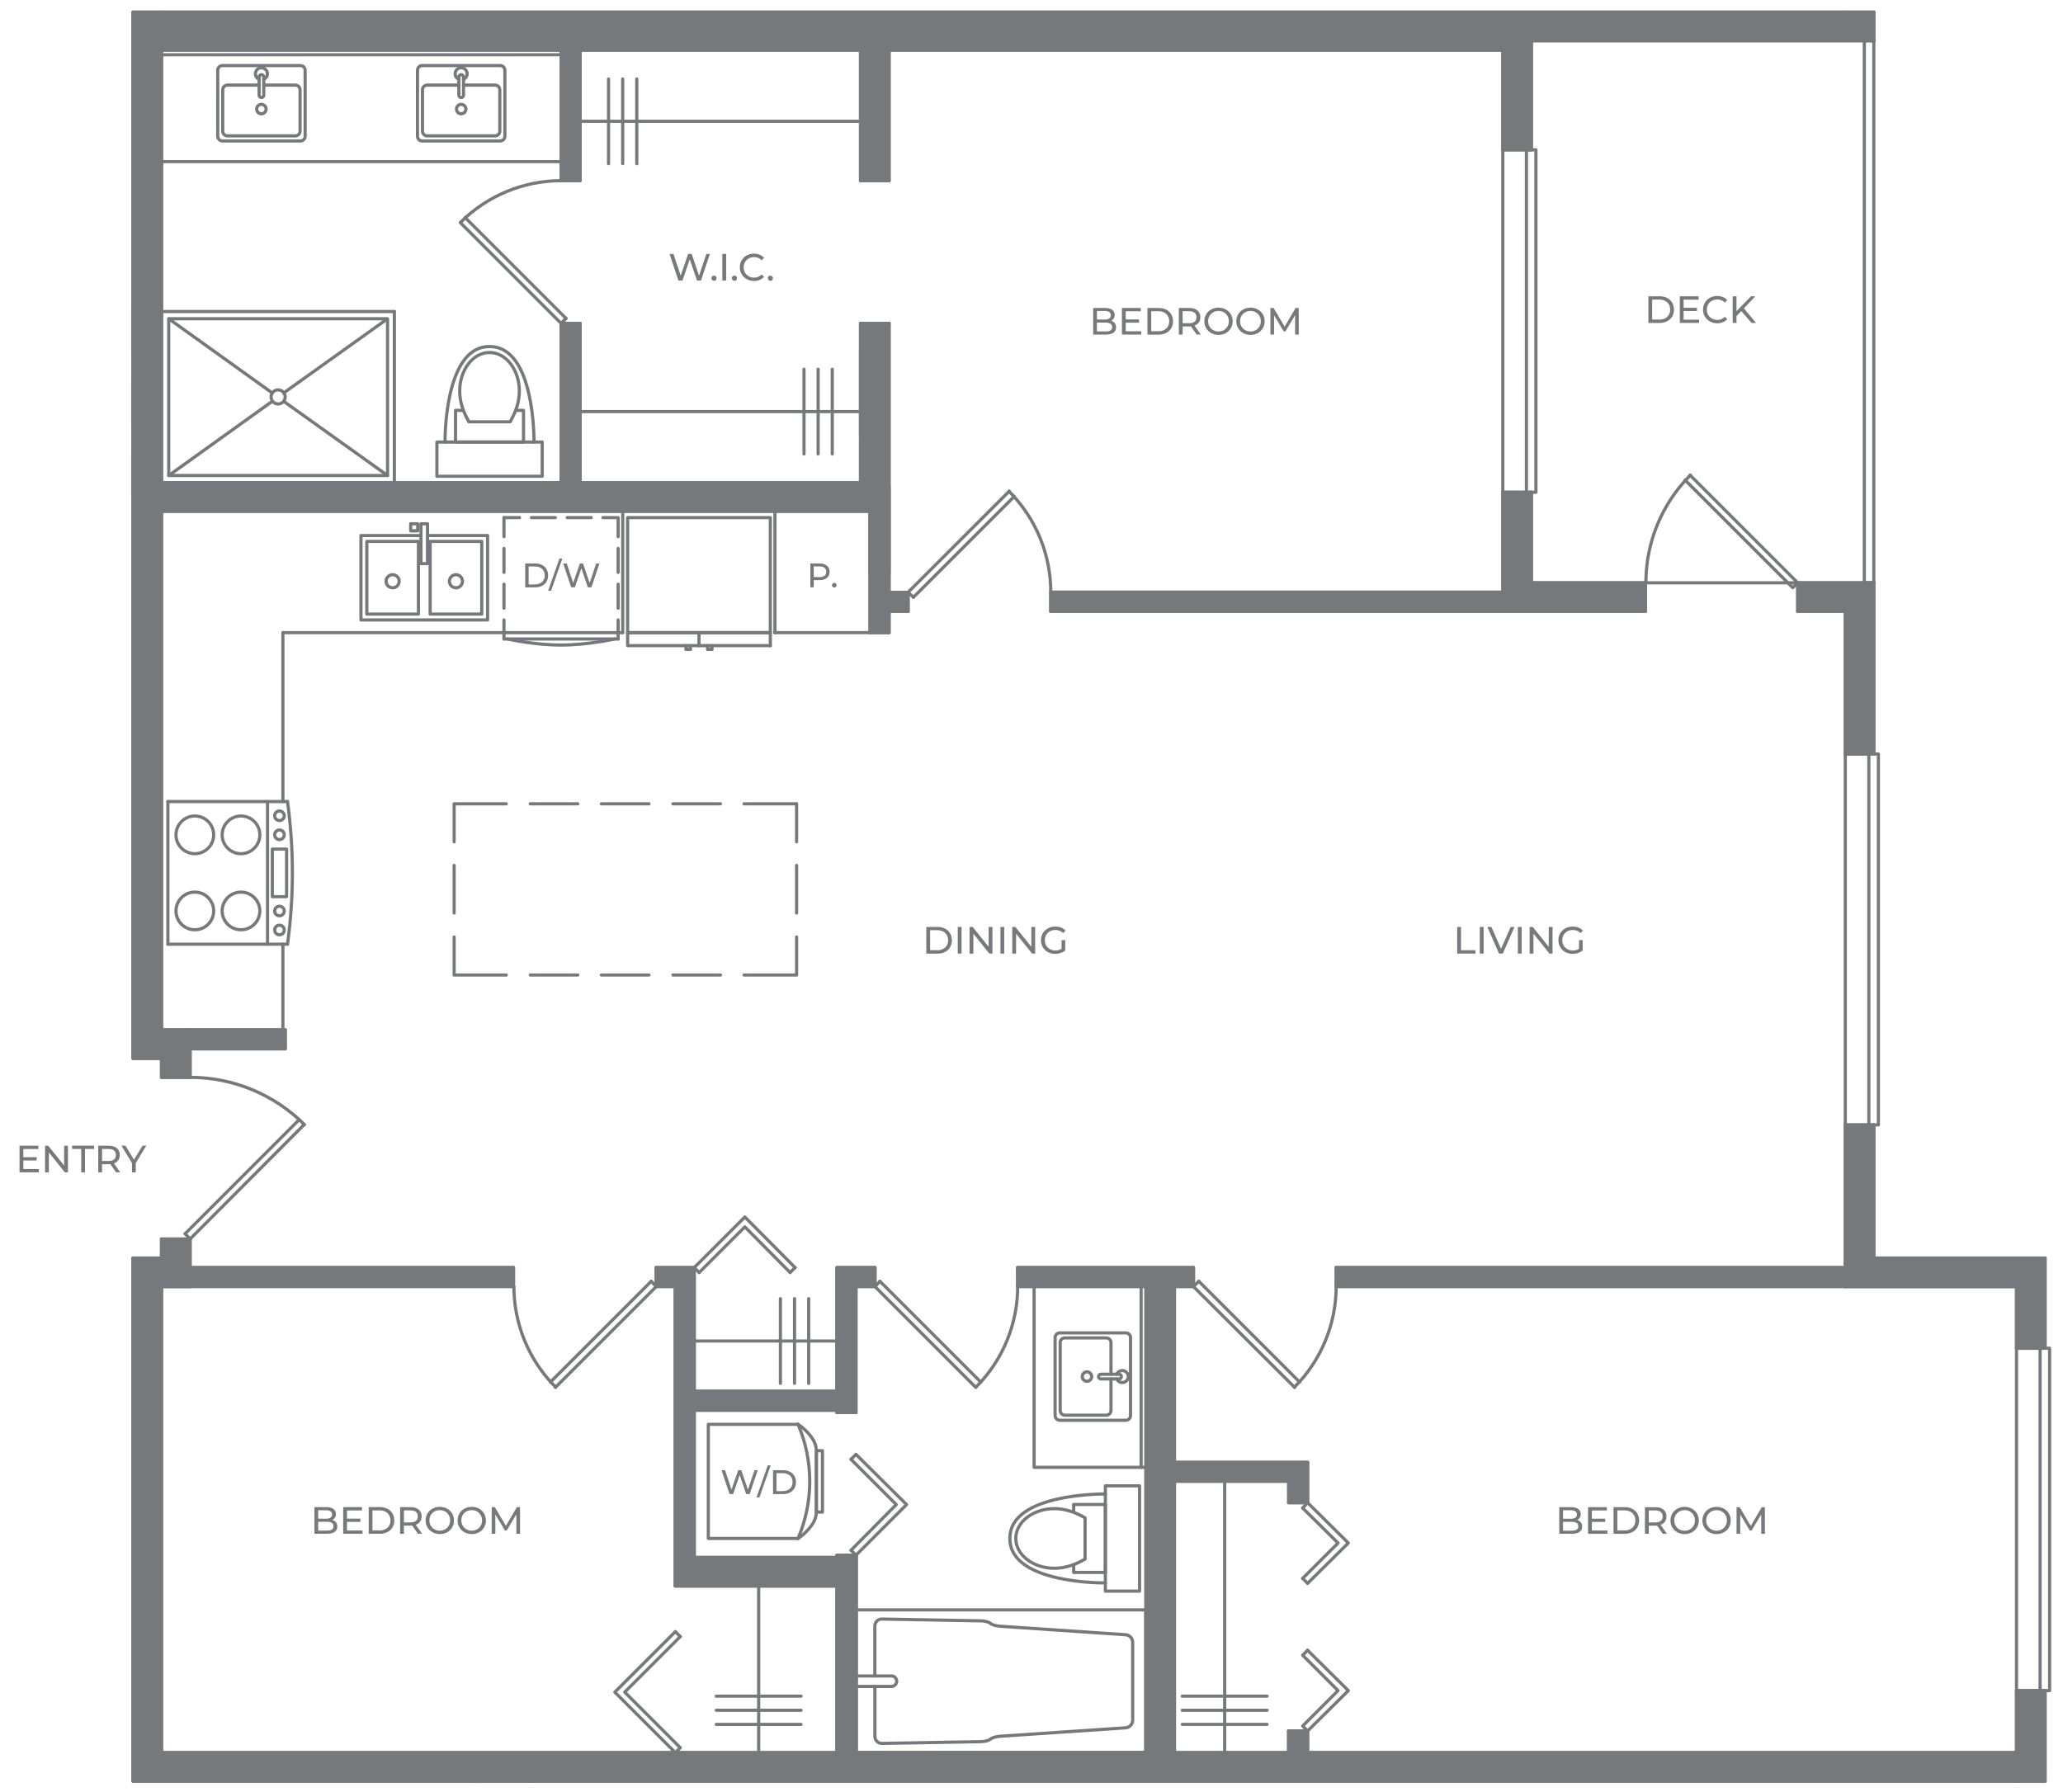 <?xml version="1.0" encoding="utf-8"?>
<!-- Generator: Adobe Illustrator 28.1.0, SVG Export Plug-In . SVG Version: 6.00 Build 0)  -->
<svg version="1.1" xmlns="http://www.w3.org/2000/svg" xmlns:xlink="http://www.w3.org/1999/xlink" x="0px" y="0px"
	 viewBox="0 0 503.69 437.62" style="enable-background:new 0 0 503.69 437.62;" xml:space="preserve">
<style type="text/css">
	.st0{fill:none;stroke:#77787B;stroke-width:0.774;stroke-linecap:round;stroke-linejoin:round;stroke-miterlimit:10;}
	.st1{fill:#78797C;}
	.st2{fill:#77787B;stroke:#77787B;stroke-width:0.774;stroke-linejoin:round;stroke-miterlimit:10;}
</style>
<g id="Plans">
	<g>
		<line class="st0" x1="373.89" y1="7.61" x2="373.89" y2="36.59"/>
		<line class="st0" x1="366.92" y1="12.25" x2="39.44" y2="12.25"/>
		<line class="st0" x1="492.34" y1="427.99" x2="39.44" y2="427.99"/>
		<line class="st0" x1="39.44" y1="307.22" x2="39.44" y2="302.57"/>
		<line class="st0" x1="39.44" y1="263.09" x2="39.44" y2="258.45"/>
		<line class="st0" x1="46.41" y1="314.19" x2="46.41" y2="302.57"/>
		<line class="st0" x1="46.41" y1="263.09" x2="46.41" y2="251.48"/>
		<line class="st0" x1="39.44" y1="307.22" x2="32.47" y2="307.22"/>
		<line class="st0" x1="39.44" y1="258.45" x2="32.47" y2="258.45"/>
		<line class="st0" x1="46.41" y1="302.57" x2="39.44" y2="302.57"/>
		<line class="st0" x1="39.44" y1="263.09" x2="46.41" y2="263.09"/>
		<path class="st0" d="M74.34,274.64c-7.4-7.4-17.43-11.55-27.89-11.55"/>
		<line class="st0" x1="45.2" y1="301.27" x2="73.07" y2="273.4"/>
		<polyline class="st0" points="45.2,301.27 46.41,302.57 74.28,274.61 		"/>
		<line class="st0" x1="69.63" y1="251.48" x2="46.41" y2="251.48"/>
		<line class="st0" x1="46.41" y1="251.48" x2="39.44" y2="251.48"/>
		<line class="st0" x1="69.63" y1="256.12" x2="46.41" y2="256.12"/>
		<line class="st0" x1="39.44" y1="251.48" x2="39.44" y2="12.25"/>
		<line class="st0" x1="69.63" y1="256.12" x2="69.63" y2="251.48"/>
		<line class="st0" x1="69.07" y1="251.48" x2="69.07" y2="230.57"/>
		<line class="st0" x1="69.07" y1="195.74" x2="69.07" y2="154.49"/>
		<line class="st0" x1="32.47" y1="258.45" x2="32.47" y2="7.61"/>
		<line class="st0" x1="32.47" y1="432.64" x2="32.47" y2="307.22"/>
		<line class="st0" x1="39.44" y1="427.99" x2="39.44" y2="314.19"/>
		<line class="st0" x1="457.5" y1="307.22" x2="457.5" y2="274.7"/>
		<line class="st0" x1="457.5" y1="184.12" x2="457.5" y2="142.32"/>
		<line class="st0" x1="450.53" y1="314.19" x2="450.53" y2="274.7"/>
		<line class="st0" x1="450.53" y1="184.12" x2="450.53" y2="149.28"/>
		<line class="st0" x1="373.89" y1="120.21" x2="373.89" y2="142.32"/>
		<line class="st0" x1="366.92" y1="12.25" x2="366.92" y2="36.59"/>
		<line class="st0" x1="366.92" y1="120.21" x2="366.92" y2="149.28"/>
		<line class="st0" x1="455.18" y1="142.32" x2="455.18" y2="9.93"/>
		<line class="st0" x1="457.5" y1="142.32" x2="457.5" y2="9.93"/>
		<line class="st0" x1="457.5" y1="142.32" x2="438.92" y2="142.32"/>
		<line class="st0" x1="401.76" y1="142.32" x2="373.89" y2="142.32"/>
		<line class="st0" x1="450.53" y1="149.28" x2="438.92" y2="149.28"/>
		<line class="st0" x1="401.76" y1="149.28" x2="366.92" y2="149.28"/>
		<line class="st0" x1="366.92" y1="149.28" x2="256.55" y2="149.28"/>
		<line class="st0" x1="221.71" y1="149.28" x2="217.07" y2="149.28"/>
		<line class="st0" x1="366.92" y1="144.64" x2="256.55" y2="144.64"/>
		<line class="st0" x1="221.71" y1="144.64" x2="217.07" y2="144.64"/>
		<line class="st0" x1="438.92" y1="142.32" x2="438.92" y2="149.28"/>
		<line class="st0" x1="401.76" y1="149.28" x2="401.76" y2="142.32"/>
		<polyline class="st0" points="412.63,116.02 438.92,142.32 437.71,143.52 411.42,117.23 		"/>
		<path class="st0" d="M412.72,116.03c-6.96,6.96-10.87,16.4-10.87,26.24"/>
		<line class="st0" x1="438.92" y1="142.32" x2="401.76" y2="142.32"/>
		<line class="st0" x1="450.53" y1="314.19" x2="326.23" y2="314.19"/>
		<line class="st0" x1="291.39" y1="314.19" x2="286.75" y2="314.19"/>
		<line class="st0" x1="279.78" y1="314.19" x2="248.47" y2="314.19"/>
		<line class="st0" x1="319.26" y1="357.11" x2="286.75" y2="357.11"/>
		<line class="st0" x1="314.62" y1="361.75" x2="286.75" y2="361.75"/>
		<line class="st0" x1="450.53" y1="309.54" x2="326.23" y2="309.54"/>
		<line class="st0" x1="291.39" y1="309.54" x2="248.47" y2="309.54"/>
		<line class="st0" x1="46.41" y1="314.19" x2="39.44" y2="314.19"/>
		<line class="st0" x1="319.26" y1="427.99" x2="319.26" y2="422.7"/>
		<line class="st0" x1="319.26" y1="366.96" x2="319.26" y2="357.11"/>
		<line class="st0" x1="314.62" y1="427.99" x2="314.62" y2="422.7"/>
		<line class="st0" x1="314.62" y1="366.96" x2="314.62" y2="361.75"/>
		<line class="st0" x1="286.75" y1="427.99" x2="286.75" y2="361.75"/>
		<line class="st0" x1="286.75" y1="357.11" x2="286.75" y2="314.19"/>
		<line class="st0" x1="279.78" y1="427.99" x2="279.78" y2="314.19"/>
		<line class="st0" x1="208.99" y1="427.99" x2="208.99" y2="379.78"/>
		<polyline class="st0" points="208.99,344.94 208.99,314.19 213.63,314.19 		"/>
		<line class="st0" x1="204.34" y1="427.99" x2="204.34" y2="387.3"/>
		<line class="st0" x1="204.34" y1="380.33" x2="204.34" y2="379.78"/>
		<line class="st0" x1="204.34" y1="344.94" x2="204.34" y2="344.38"/>
		<polyline class="st0" points="169.5,339.74 204.34,339.74 204.34,309.54 213.63,309.54 		"/>
		<line class="st0" x1="204.34" y1="344.38" x2="169.5" y2="344.38"/>
		<line class="st0" x1="204.34" y1="380.33" x2="169.5" y2="380.33"/>
		<line class="st0" x1="204.34" y1="387.3" x2="164.86" y2="387.3"/>
		<line class="st0" x1="213.63" y1="314.19" x2="213.63" y2="309.54"/>
		<line class="st0" x1="248.47" y1="309.54" x2="248.47" y2="314.19"/>
		<path class="st0" d="M238.28,338.74c6.52-6.52,10.19-15.37,10.19-24.6"/>
		<line class="st0" x1="214.84" y1="312.89" x2="239.46" y2="337.51"/>
		<polyline class="st0" points="214.84,312.89 213.63,314.19 238.25,338.81 		"/>
		<line class="st0" x1="291.39" y1="314.19" x2="291.39" y2="309.54"/>
		<line class="st0" x1="326.23" y1="309.54" x2="326.23" y2="314.19"/>
		<path class="st0" d="M316.04,338.74c6.52-6.52,10.19-15.37,10.19-24.6"/>
		<line class="st0" x1="292.69" y1="312.89" x2="317.31" y2="337.51"/>
		<polyline class="st0" points="292.69,312.89 291.39,314.19 316.1,338.81 		"/>
		<line class="st0" x1="319.26" y1="422.7" x2="314.62" y2="422.7"/>
		<line class="st0" x1="314.62" y1="366.96" x2="319.26" y2="366.96"/>
		<polyline class="st0" points="319.26,422.7 329.2,412.85 319.26,403 		"/>
		<polyline class="st0" points="319.26,422.7 318.05,421.49 326.69,412.85 318.05,404.21 319.26,403 		"/>
		<line class="st0" x1="319.26" y1="386.65" x2="318.05" y2="385.44"/>
		<line class="st0" x1="319.26" y1="366.96" x2="318.05" y2="368.26"/>
		<polyline class="st0" points="318.05,368.26 326.69,376.8 318.05,385.44 		"/>
		<polyline class="st0" points="319.26,366.96 329.2,376.8 319.26,386.65 		"/>
		<line class="st0" x1="457.5" y1="184.12" x2="450.53" y2="184.12"/>
		<line class="st0" x1="457.5" y1="274.7" x2="450.53" y2="274.7"/>
		<polyline class="st0" points="457.5,184.12 458.62,184.12 458.62,274.7 457.5,274.7 		"/>
		<line class="st0" x1="450.53" y1="184.12" x2="450.53" y2="274.7"/>
		<line class="st0" x1="456.29" y1="184.12" x2="456.29" y2="274.7"/>
		<line class="st0" x1="373.89" y1="36.59" x2="366.92" y2="36.59"/>
		<line class="st0" x1="373.89" y1="120.21" x2="366.92" y2="120.21"/>
		<polyline class="st0" points="373.89,36.59 375,36.59 375,120.21 373.89,120.21 		"/>
		<line class="st0" x1="366.92" y1="36.59" x2="366.92" y2="120.21"/>
		<line class="st0" x1="372.68" y1="36.59" x2="372.68" y2="120.21"/>
		<line class="st0" x1="136.99" y1="117.88" x2="39.44" y2="117.88"/>
		<line class="st0" x1="212.42" y1="124.85" x2="39.44" y2="124.85"/>
		<line class="st0" x1="212.42" y1="154.49" x2="189.2" y2="154.49"/>
		<line class="st0" x1="152.04" y1="154.49" x2="69.07" y2="154.49"/>
		<line class="st0" x1="194.49" y1="196.29" x2="194.49" y2="205.58"/>
		<line class="st0" x1="194.49" y1="211.34" x2="194.49" y2="222.96"/>
		<polyline class="st0" points="194.49,228.81 194.49,238.1 181.67,238.1 		"/>
		<line class="st0" x1="175.91" y1="238.1" x2="164.3" y2="238.1"/>
		<line class="st0" x1="158.45" y1="238.1" x2="146.83" y2="238.1"/>
		<line class="st0" x1="141.07" y1="238.1" x2="129.46" y2="238.1"/>
		<polyline class="st0" points="123.61,238.1 110.88,238.1 110.88,228.81 		"/>
		<line class="st0" x1="110.88" y1="222.96" x2="110.88" y2="211.34"/>
		<polyline class="st0" points="110.88,205.58 110.88,196.29 123.61,196.29 		"/>
		<line class="st0" x1="129.46" y1="196.29" x2="141.07" y2="196.29"/>
		<line class="st0" x1="146.83" y1="196.29" x2="158.45" y2="196.29"/>
		<line class="st0" x1="164.3" y1="196.29" x2="175.91" y2="196.29"/>
		<line class="st0" x1="181.67" y1="196.29" x2="194.49" y2="196.29"/>
		<line class="st0" x1="210.1" y1="117.88" x2="141.63" y2="117.88"/>
		<line class="st0" x1="212.42" y1="154.49" x2="212.42" y2="124.85"/>
		<line class="st0" x1="136.99" y1="117.88" x2="136.99" y2="78.96"/>
		<line class="st0" x1="136.99" y1="44.12" x2="136.99" y2="12.25"/>
		<line class="st0" x1="141.63" y1="117.88" x2="141.63" y2="78.96"/>
		<line class="st0" x1="141.63" y1="44.12" x2="141.63" y2="12.25"/>
		<line class="st0" x1="210.1" y1="117.88" x2="210.1" y2="78.96"/>
		<line class="st0" x1="210.1" y1="44.12" x2="210.1" y2="12.25"/>
		<line class="st0" x1="217.07" y1="154.49" x2="217.07" y2="149.28"/>
		<line class="st0" x1="217.07" y1="144.64" x2="217.07" y2="78.96"/>
		<line class="st0" x1="217.07" y1="44.12" x2="217.07" y2="12.25"/>
		<line class="st0" x1="136.99" y1="78.96" x2="141.63" y2="78.96"/>
		<line class="st0" x1="141.63" y1="44.12" x2="136.99" y2="44.12"/>
		<path class="st0" d="M137.03,44.12c-9.23,0-18.08,3.67-24.6,10.19"/>
		<line class="st0" x1="138.19" y1="77.75" x2="113.57" y2="53.13"/>
		<polyline class="st0" points="138.19,77.75 136.99,78.96 112.37,54.34 		"/>
		<line class="st0" x1="210.1" y1="78.96" x2="217.07" y2="78.96"/>
		<line class="st0" x1="217.07" y1="44.12" x2="210.1" y2="44.12"/>
		<line class="st0" x1="221.71" y1="144.64" x2="221.71" y2="149.28"/>
		<line class="st0" x1="256.55" y1="149.28" x2="256.55" y2="144.64"/>
		<path class="st0" d="M256.55,144.59c0-9.23-3.67-18.08-10.19-24.6"/>
		<line class="st0" x1="223.01" y1="145.85" x2="247.63" y2="121.23"/>
		<polyline class="st0" points="223.01,145.85 221.71,144.64 246.43,119.93 		"/>
		<line class="st0" x1="457.5" y1="9.93" x2="455.18" y2="9.93"/>
		<line class="st0" x1="217.07" y1="154.49" x2="212.42" y2="154.49"/>
		<line class="st0" x1="189.2" y1="154.49" x2="189.2" y2="124.85"/>
		<line class="st0" x1="152.04" y1="154.49" x2="152.04" y2="124.85"/>
		<line class="st0" x1="457.5" y1="142.32" x2="455.18" y2="142.32"/>
		<line class="st0" x1="164.86" y1="387.3" x2="164.86" y2="314.19"/>
		<line class="st0" x1="169.5" y1="380.33" x2="169.5" y2="344.38"/>
		<line class="st0" x1="169.5" y1="339.74" x2="169.5" y2="309.54"/>
		<line class="st0" x1="194.12" y1="309.54" x2="192.91" y2="310.75"/>
		<line class="st0" x1="169.5" y1="309.54" x2="170.71" y2="310.75"/>
		<polyline class="st0" points="192.91,310.75 181.86,299.6 170.71,310.75 		"/>
		<polyline class="st0" points="194.12,309.54 181.86,297.19 169.5,309.54 		"/>
		<line class="st0" x1="39.44" y1="39.47" x2="136.99" y2="39.47"/>
		<line class="st0" x1="39.44" y1="13.37" x2="136.99" y2="13.37"/>
		<line class="st0" x1="96.29" y1="76.08" x2="39.44" y2="76.08"/>
		<line class="st0" x1="41.2" y1="116.12" x2="66.47" y2="98"/>
		<line class="st0" x1="41.2" y1="77.84" x2="66.47" y2="95.96"/>
		<path class="st0" d="M69.63,96.93c0-0.95-0.77-1.72-1.72-1.72s-1.72,0.77-1.72,1.72c0,0.95,0.77,1.72,1.72,1.72
			S69.63,97.88,69.63,96.93"/>
		<line class="st0" x1="69.26" y1="98" x2="94.62" y2="116.12"/>
		<polyline class="st0" points="69.26,95.96 94.62,77.84 41.2,77.84 41.2,116.12 94.62,116.12 94.62,77.84 		"/>
		<line class="st0" x1="96.29" y1="76.08" x2="96.29" y2="117.88"/>
		<line class="st0" x1="208.99" y1="379.78" x2="204.34" y2="379.78"/>
		<line class="st0" x1="204.34" y1="344.94" x2="208.99" y2="344.94"/>
		<line class="st0" x1="208.99" y1="355.16" x2="207.78" y2="356.37"/>
		<line class="st0" x1="208.99" y1="379.78" x2="207.78" y2="378.57"/>
		<polyline class="st0" points="207.78,356.37 218.83,367.42 207.78,378.57 		"/>
		<polyline class="st0" points="208.99,355.16 221.34,367.42 208.99,379.78 		"/>
		<line class="st0" x1="46.41" y1="309.54" x2="125.37" y2="309.54"/>
		<line class="st0" x1="160.21" y1="309.54" x2="169.5" y2="309.54"/>
		<line class="st0" x1="46.41" y1="314.19" x2="125.37" y2="314.19"/>
		<line class="st0" x1="160.21" y1="314.19" x2="164.86" y2="314.19"/>
		<line class="st0" x1="125.37" y1="314.19" x2="125.37" y2="309.54"/>
		<line class="st0" x1="160.21" y1="309.54" x2="160.21" y2="314.19"/>
		<path class="st0" d="M125.47,314.14c0,9.23,3.67,18.08,10.19,24.6"/>
		<line class="st0" x1="159" y1="312.89" x2="134.38" y2="337.51"/>
		<polyline class="st0" points="159,312.89 160.21,314.19 135.59,338.81 		"/>
		<line class="st0" x1="499.31" y1="432.64" x2="499.31" y2="412.85"/>
		<line class="st0" x1="499.31" y1="329.24" x2="499.31" y2="307.22"/>
		<line class="st0" x1="492.34" y1="427.99" x2="492.34" y2="412.85"/>
		<line class="st0" x1="492.34" y1="329.24" x2="492.34" y2="314.19"/>
		<line class="st0" x1="499.31" y1="307.22" x2="457.5" y2="307.22"/>
		<line class="st0" x1="492.34" y1="314.19" x2="450.53" y2="314.19"/>
		<line class="st0" x1="499.31" y1="412.85" x2="492.34" y2="412.85"/>
		<line class="st0" x1="499.31" y1="329.24" x2="492.34" y2="329.24"/>
		<polyline class="st0" points="499.31,412.85 500.42,412.85 500.42,329.24 499.31,329.24 		"/>
		<line class="st0" x1="492.34" y1="412.85" x2="492.34" y2="329.24"/>
		<line class="st0" x1="498.1" y1="412.85" x2="498.1" y2="329.24"/>
		<line class="st0" x1="457.5" y1="9.93" x2="373.89" y2="9.93"/>
		<polyline class="st0" points="32.47,432.64 32.47,434.96 130.02,434.96 		"/>
		<polyline class="st0" points="457.5,7.61 457.5,9.93 373.89,9.93 		"/>
		<line class="st0" x1="457.5" y1="2.96" x2="39.44" y2="2.96"/>
		<line class="st0" x1="32.47" y1="2.96" x2="32.47" y2="7.61"/>
		<line class="st0" x1="32.47" y1="2.96" x2="39.44" y2="2.96"/>
		<line class="st0" x1="457.5" y1="2.96" x2="457.5" y2="7.61"/>
		<line class="st0" x1="450.53" y1="2.96" x2="450.53" y2="2.96"/>
		<line class="st0" x1="492.34" y1="434.96" x2="492.34" y2="434.96"/>
		<line class="st0" x1="499.31" y1="432.64" x2="499.31" y2="434.96"/>
		<polyline class="st0" points="499.31,434.96 130.02,434.96 130.02,434.96 		"/>
		<line class="st0" x1="116.08" y1="434.96" x2="116.08" y2="432.64"/>
		<line class="st0" x1="32.47" y1="121.41" x2="32.47" y2="109.8"/>
		<line class="st0" x1="32.47" y1="103.95" x2="32.47" y2="92.33"/>
		<line class="st0" x1="32.47" y1="86.57" x2="32.47" y2="74.96"/>
		<polyline class="st0" points="212.42,139.81 217.07,139.81 217.07,118.9 212.42,118.9 212.42,139.81 		"/>
		<polyline class="st0" points="214.75,106.46 210.1,106.46 210.1,85.55 214.75,85.55 214.75,106.46 		"/>
		<line class="st0" x1="210.1" y1="100.51" x2="141.68" y2="100.51"/>
		<g>
			<line class="st0" x1="199.75" y1="90.16" x2="199.75" y2="110.86"/>
			<line class="st0" x1="196.3" y1="90.16" x2="196.3" y2="110.86"/>
			<line class="st0" x1="203.2" y1="90.16" x2="203.2" y2="110.86"/>
			<path class="st0" d="M210.1,100.51"/>
		</g>
		<line class="st0" x1="141.68" y1="29.62" x2="210.1" y2="29.62"/>
		<g>
			<line class="st0" x1="152.03" y1="39.97" x2="152.03" y2="19.28"/>
			<line class="st0" x1="155.47" y1="39.97" x2="155.47" y2="19.28"/>
			<line class="st0" x1="148.58" y1="39.97" x2="148.58" y2="19.28"/>
			<path class="st0" d="M141.68,29.62"/>
		</g>
		<line class="st0" x1="204.34" y1="327.47" x2="169.5" y2="327.47"/>
		<g>
			<line class="st0" x1="193.99" y1="317.13" x2="193.99" y2="337.82"/>
			<line class="st0" x1="190.54" y1="317.13" x2="190.54" y2="337.82"/>
			<line class="st0" x1="197.44" y1="317.13" x2="197.44" y2="337.82"/>
			<path class="st0" d="M204.34,327.47"/>
		</g>
		<line class="st0" x1="299.01" y1="427.99" x2="299.01" y2="361.31"/>
		<g>
			<line class="st0" x1="309.36" y1="417.65" x2="288.66" y2="417.65"/>
			<line class="st0" x1="309.36" y1="414.2" x2="288.66" y2="414.2"/>
			<line class="st0" x1="309.36" y1="421.09" x2="288.66" y2="421.09"/>
			<path class="st0" d="M299.01,427.99"/>
		</g>
		<g>
			<path class="st0" d="M194.85,375.69c3.8-8.9,3.8-18.97,0-27.87"/>
			<path class="st0" d="M194.85,375.69c1.4-0.94,2.6-2.14,3.53-3.53c0.58-0.86,0.91-1.87,0.94-2.91v-14.99
				c-0.03-1.04-0.35-2.05-0.94-2.91c-0.94-1.4-2.14-2.6-3.53-3.53"/>
			<rect x="199.32" y="354.26" class="st0" width="1.49" height="14.99"/>
			<polyline class="st0" points="194.85,375.69 172.94,375.69 172.94,347.82 194.85,347.82 			"/>
		</g>
		<line class="st0" x1="278.61" y1="314.21" x2="278.61" y2="358.32"/>
		<polyline class="st0" points="252.48,314.16 252.48,358.32 279.74,358.32 		"/>
		<g>
			<path class="st0" d="M271.25,336.73v7.71c0,0.63-0.51,1.15-1.15,1.15H260c-0.63,0-1.15-0.51-1.15-1.15v-16.58
				c0-0.63,0.51-1.15,1.15-1.15h10.1c0.63,0,1.15,0.51,1.15,1.15v7.71"/>
			<path class="st0" d="M274.87,346.83h-16.11c-0.63,0-1.15-0.51-1.15-1.15v-19.04c0-0.63,0.51-1.15,1.15-1.15h16.11
				c0.63,0,1.15,0.51,1.15,1.15v19.04C276.02,346.31,275.51,346.83,274.87,346.83z"/>
			<path class="st0" d="M265.39,337.31c0.63,0,1.15-0.51,1.15-1.15c0-0.63-0.51-1.15-1.15-1.15s-1.15,0.51-1.15,1.15
				C264.24,336.79,264.75,337.31,265.39,337.31L265.39,337.31z"/>
			<path class="st0" d="M273.23,336.73h-4.45c-0.32,0-0.57-0.26-0.57-0.57s0.26-0.57,0.57-0.57h4.45c0.32,0,0.57,0.26,0.57,0.57
				S273.55,336.73,273.23,336.73z"/>
			<path class="st0" d="M272.67,335.58c0.15-0.35,0.42-0.62,0.77-0.77c0.74-0.32,1.6,0.03,1.92,0.77c0.32,0.74-0.03,1.6-0.77,1.92
				c-0.74,0.32-1.6-0.03-1.92-0.77"/>
		</g>
		<g>
			<g>
				<path class="st0" d="M213.6,409.27v-12.21c0-0.95,0.78-1.71,1.72-1.69l24.18,0.44c0.95,0.02,1.99,0.29,2.3,0.61
					c0.32,0.32,1.35,0.63,2.3,0.7l30.73,2.08c0.95,0.06,1.72,0.89,1.72,1.84v19.05c0,0.95-0.77,1.78-1.72,1.84L244.11,424
					c-0.95,0.06-1.98,0.38-2.3,0.7c-0.32,0.32-1.35,0.59-2.3,0.61l-24.18,0.43c-0.95,0.02-1.72-0.74-1.72-1.69l0-12.21"/>
				<path class="st0" d="M208.88,411.83h8.77c0.71,0,1.28-0.57,1.28-1.28c0-0.71-0.57-1.28-1.28-1.28h-8.77"/>
			</g>
			<rect x="208.88" y="393.13" class="st0" width="70.88" height="34.84"/>
		</g>
		<g>
			<path class="st0" d="M269.88,386.55c0,0-23.31,0.32-23.31-10.78c0-0.03,0-0.06,0-0.08s0-0.06,0-0.08
				c0-11.1,23.31-10.78,23.31-10.78"/>
			<path class="st0" d="M257.43,368.41c-5.2,0-9.42,3.26-9.42,7.28s4.22,7.28,9.42,7.28c2.67,0,5.07-0.86,7.5-2.24v-10.08
				C262.5,369.27,260.09,368.41,257.43,368.41"/>
			<rect x="269.88" y="362.84" class="st0" width="8.35" height="25.71"/>
			<polyline class="st0" points="262.14,382.28 262.14,383.99 269.88,383.99 269.88,367.39 262.14,367.39 262.14,369.09 			"/>
		</g>
		<g>
			<path class="st0" d="M108.66,107.95c0,0-0.32-23.31,10.78-23.31c0.03,0,0.06,0,0.08,0s0.06,0,0.08,0
				c11.1,0,10.78,23.31,10.78,23.31"/>
			<path class="st0" d="M126.8,95.5c0-5.2-3.26-9.42-7.28-9.42c-4.02,0-7.28,4.22-7.28,9.42c0,2.67,0.86,5.07,2.24,7.5l10.08,0
				C125.94,100.57,126.8,98.16,126.8,95.5"/>
			<rect x="106.67" y="107.95" class="st0" width="25.71" height="8.35"/>
			<polyline class="st0" points="112.93,100.21 111.22,100.21 111.22,107.95 127.82,107.95 127.82,100.21 126.12,100.21 			"/>
		</g>
		<g>
			<path class="st0" d="M64.4,20.78l7.71,0c0.63,0,1.15,0.51,1.15,1.15l0,10.1c0,0.63-0.51,1.15-1.15,1.15l-16.58,0
				c-0.63,0-1.15-0.51-1.15-1.15l0-10.1c0-0.63,0.51-1.15,1.15-1.15l7.71,0"/>
			<path class="st0" d="M74.5,17.16l0,16.11c0,0.63-0.51,1.15-1.15,1.15l-19.04,0c-0.63,0-1.15-0.51-1.15-1.15l0-16.11
				c0-0.63,0.51-1.15,1.15-1.15l19.04,0C73.98,16.01,74.5,16.52,74.5,17.16z"/>
			<path class="st0" d="M64.97,26.64c0-0.63-0.51-1.15-1.15-1.15c-0.63,0-1.15,0.51-1.15,1.15c0,0.63,0.51,1.15,1.15,1.15
				C64.46,27.79,64.97,27.28,64.97,26.64L64.97,26.64z"/>
			<path class="st0" d="M64.4,18.8v4.45c0,0.32-0.26,0.57-0.57,0.57s-0.57-0.26-0.57-0.57l0-4.45c0-0.32,0.26-0.57,0.57-0.57
				S64.4,18.48,64.4,18.8z"/>
			<path class="st0" d="M63.25,19.36c-0.35-0.15-0.62-0.42-0.77-0.77c-0.32-0.74,0.03-1.6,0.77-1.92c0.74-0.32,1.6,0.03,1.92,0.77
				s-0.03,1.6-0.77,1.92"/>
		</g>
		<g>
			<path class="st0" d="M113.17,20.78l7.71,0c0.63,0,1.15,0.51,1.15,1.15l0,10.1c0,0.63-0.51,1.15-1.15,1.15l-16.58,0
				c-0.63,0-1.15-0.51-1.15-1.15l0-10.1c0-0.63,0.51-1.15,1.15-1.15l7.71,0"/>
			<path class="st0" d="M123.27,17.16l0,16.11c0,0.63-0.51,1.15-1.15,1.15l-19.04,0c-0.63,0-1.15-0.51-1.15-1.15l0-16.11
				c0-0.63,0.51-1.15,1.15-1.15l19.04,0C122.75,16.01,123.27,16.52,123.27,17.16z"/>
			<path class="st0" d="M113.75,26.64c0-0.63-0.51-1.15-1.15-1.15c-0.63,0-1.15,0.51-1.15,1.15c0,0.63,0.51,1.15,1.15,1.15
				C113.23,27.79,113.75,27.28,113.75,26.64L113.75,26.64z"/>
			<path class="st0" d="M113.17,18.8l0,4.45c0,0.32-0.26,0.57-0.57,0.57s-0.57-0.26-0.57-0.57l0-4.45c0-0.32,0.26-0.57,0.57-0.57
				S113.17,18.48,113.17,18.8z"/>
			<path class="st0" d="M112.02,19.36c-0.35-0.15-0.62-0.42-0.77-0.77c-0.32-0.74,0.03-1.6,0.77-1.92c0.74-0.32,1.6,0.03,1.92,0.77
				c0.32,0.74-0.03,1.6-0.77,1.92"/>
		</g>
		<g>
			<line class="st0" x1="40.99" y1="230.57" x2="40.99" y2="195.74"/>
			<polyline class="st0" points="40.99,230.57 65.32,230.57 65.32,195.74 40.99,195.74 			"/>
			<path class="st0" d="M58.84,217.85c-2.54,0-4.6,2.06-4.6,4.6c0,2.54,2.06,4.6,4.6,4.6c2.54,0,4.6-2.06,4.6-4.6
				C63.44,219.91,61.38,217.85,58.84,217.85"/>
			<path class="st0" d="M58.84,199.27c-2.54,0-4.6,2.06-4.6,4.6c0,2.54,2.06,4.6,4.6,4.6c2.54,0,4.6-2.06,4.6-4.6
				C63.44,201.32,61.38,199.27,58.84,199.27"/>
			<path class="st0" d="M47.57,199.27c-2.54,0-4.6,2.06-4.6,4.6c0,2.54,2.06,4.6,4.6,4.6c2.54,0,4.6-2.06,4.6-4.6
				C52.17,201.32,50.11,199.27,47.57,199.27"/>
			<path class="st0" d="M47.57,217.85c-2.54,0-4.6,2.06-4.6,4.6c0,2.54,2.06,4.6,4.6,4.6c2.54,0,4.6-2.06,4.6-4.6
				C52.17,219.91,50.11,217.85,47.57,217.85"/>
			<path class="st0" d="M70.2,195.74c1.58,11.66,1.58,23.18,0,34.84"/>
			<rect x="66.49" y="207.35" class="st0" width="3.48" height="11.62"/>
			<path class="st0" d="M67.06,227.11c0,0.64,0.52,1.17,1.17,1.17c0.64,0,1.17-0.52,1.17-1.17s-0.52-1.17-1.17-1.17
				C67.58,225.94,67.06,226.46,67.06,227.11L67.06,227.11z"/>
			<path class="st0" d="M67.06,222.47c0,0.64,0.52,1.17,1.17,1.17c0.64,0,1.17-0.52,1.17-1.17c0-0.64-0.52-1.17-1.17-1.17
				C67.58,221.3,67.06,221.82,67.06,222.47L67.06,222.47z"/>
			<path class="st0" d="M67.06,203.85c0,0.64,0.52,1.17,1.17,1.17c0.64,0,1.17-0.52,1.17-1.17s-0.52-1.17-1.17-1.17
				C67.58,202.69,67.06,203.21,67.06,203.85L67.06,203.85z"/>
			<path class="st0" d="M67.06,199.21c0,0.64,0.52,1.17,1.17,1.17c0.64,0,1.17-0.52,1.17-1.17c0-0.64-0.52-1.17-1.17-1.17
				C67.58,198.04,67.06,198.56,67.06,199.21L67.06,199.21z"/>
			<line class="st0" x1="70.2" y1="195.74" x2="65.32" y2="195.74"/>
			<line class="st0" x1="70.2" y1="230.57" x2="65.32" y2="230.57"/>
		</g>
		<g>
			<polyline class="st0" points="104.39,130.78 119.05,130.78 119.05,151.39 88.13,151.39 88.13,130.78 102.78,130.78 			"/>
			<path class="st0" d="M97.46,141.94c0-0.88-0.72-1.6-1.6-1.6c-0.88,0-1.6,0.72-1.6,1.6s0.72,1.6,1.6,1.6
				S97.46,142.82,97.46,141.94L97.46,141.94z"/>
			<rect x="89.56" y="132.21" class="st0" width="12.6" height="17.75"/>
			<path class="st0" d="M112.92,141.94c0-0.88-0.72-1.6-1.6-1.6c-0.88,0-1.6,0.72-1.6,1.6c0,0.88,0.72,1.6,1.6,1.6
				C112.2,143.54,112.92,142.82,112.92,141.94L112.92,141.94z"/>
			<rect x="105.02" y="132.21" class="st0" width="12.6" height="17.75"/>
			<rect x="100.27" y="127.91" class="st0" width="1.72" height="1.72"/>
			<rect x="102.78" y="127.91" class="st0" width="1.6" height="9.73"/>
		</g>
		<g>
			<line class="st0" x1="123.05" y1="156.04" x2="123.05" y2="151.39"/>
			<line class="st0" x1="123.05" y1="148.51" x2="123.05" y2="142.66"/>
			<line class="st0" x1="123.05" y1="139.78" x2="123.05" y2="133.93"/>
			<line class="st0" x1="123.05" y1="131.05" x2="123.05" y2="126.4"/>
			<line class="st0" x1="150.92" y1="156.04" x2="150.92" y2="151.39"/>
			<line class="st0" x1="150.92" y1="148.51" x2="150.92" y2="142.66"/>
			<line class="st0" x1="150.92" y1="139.78" x2="150.92" y2="133.93"/>
			<polyline class="st0" points="150.92,131.05 150.92,126.4 147.21,126.4 			"/>
			<line class="st0" x1="144.33" y1="126.4" x2="138.47" y2="126.4"/>
			<line class="st0" x1="135.59" y1="126.4" x2="129.74" y2="126.4"/>
			<line class="st0" x1="126.86" y1="126.4" x2="123.05" y2="126.4"/>
			<line class="st0" x1="150.92" y1="156.04" x2="123.05" y2="156.04"/>
			<path class="st0" d="M123.91,156.04c0,0,6.52,1.48,13.08,1.48c6.56,0,13.08-1.48,13.08-1.48"/>
		</g>
		<g>
			<polyline class="st0" points="153.24,154.49 153.24,126.4 188.08,126.4 188.08,154.49 153.24,154.49 			"/>
			<g>
				<line class="st0" x1="167.51" y1="157.66" x2="167.51" y2="158.58"/>
				<line class="st0" x1="168.55" y1="158.58" x2="168.55" y2="157.66"/>
				<line class="st0" x1="167.51" y1="158.58" x2="168.55" y2="158.58"/>
				<line class="st0" x1="170.66" y1="157.66" x2="170.66" y2="154.49"/>
				<line class="st0" x1="153.24" y1="154.49" x2="188.08" y2="154.49"/>
				<line class="st0" x1="188.08" y1="154.49" x2="188.08" y2="157.66"/>
				<polyline class="st0" points="188.08,157.66 153.24,157.66 153.24,154.49 				"/>
				<line class="st0" x1="173.82" y1="157.66" x2="173.82" y2="158.58"/>
				<line class="st0" x1="172.78" y1="158.58" x2="172.78" y2="157.66"/>
				<line class="st0" x1="173.82" y1="158.58" x2="172.78" y2="158.58"/>
			</g>
		</g>
		<g>
			<path class="st1" d="M185,359.02l-1.95,5.83h-0.87l-1.59-4.65l-1.59,4.65h-0.89l-1.95-5.83h0.86l1.57,4.74l1.64-4.74H181
				l1.61,4.76l1.61-4.76H185z"/>
			<path class="st1" d="M187.45,357.83h0.72l-2.75,7.84h-0.72L187.45,357.83z"/>
			<path class="st1" d="M188.74,359.02h2.46c0.62,0,1.16,0.12,1.64,0.37c0.48,0.24,0.85,0.59,1.11,1.03
				c0.26,0.44,0.39,0.95,0.39,1.52s-0.13,1.08-0.39,1.52c-0.26,0.44-0.63,0.78-1.11,1.03c-0.48,0.24-1.02,0.37-1.64,0.37h-2.46
				V359.02z M191.15,364.12c0.47,0,0.89-0.09,1.24-0.28c0.36-0.18,0.63-0.44,0.83-0.77s0.29-0.71,0.29-1.14s-0.1-0.81-0.29-1.14
				s-0.47-0.59-0.83-0.77c-0.36-0.18-0.77-0.27-1.24-0.27h-1.57v4.38H191.15z"/>
		</g>
		<g>
			<path class="st1" d="M128.23,137.6h2.46c0.62,0,1.16,0.12,1.64,0.37c0.48,0.24,0.85,0.59,1.11,1.03
				c0.26,0.44,0.39,0.95,0.39,1.52c0,0.57-0.13,1.08-0.39,1.52c-0.26,0.44-0.63,0.78-1.11,1.03c-0.48,0.24-1.02,0.37-1.64,0.37
				h-2.46V137.6z M130.64,142.7c0.47,0,0.89-0.09,1.24-0.27c0.36-0.18,0.63-0.44,0.83-0.77s0.29-0.71,0.29-1.14
				c0-0.43-0.1-0.81-0.29-1.14s-0.47-0.59-0.83-0.77c-0.36-0.18-0.77-0.27-1.24-0.27h-1.57v4.38H130.64z"/>
			<path class="st1" d="M136.58,136.41h0.72l-2.75,7.84h-0.72L136.58,136.41z"/>
			<path class="st1" d="M146.35,137.6l-1.95,5.83h-0.87l-1.59-4.65l-1.59,4.65h-0.89l-1.95-5.83h0.86l1.57,4.74l1.64-4.74h0.77
				l1.61,4.76l1.61-4.76H146.35z"/>
		</g>
		<g>
			<path class="st1" d="M201.9,138.14c0.43,0.36,0.65,0.86,0.65,1.49c0,0.63-0.22,1.13-0.65,1.49c-0.43,0.36-1.03,0.54-1.78,0.54
				h-1.44v1.76h-0.83v-5.83h2.27C200.88,137.6,201.47,137.78,201.9,138.14z M201.31,140.6c0.28-0.22,0.42-0.55,0.42-0.97
				c0-0.42-0.14-0.75-0.42-0.97c-0.28-0.22-0.68-0.34-1.21-0.34h-1.42v2.61h1.42C200.63,140.93,201.03,140.82,201.31,140.6z"/>
			<path class="st1" d="M203.3,143.31c-0.11-0.11-0.17-0.25-0.17-0.41c0-0.16,0.06-0.3,0.17-0.4c0.11-0.11,0.24-0.16,0.4-0.16
				c0.16,0,0.29,0.05,0.39,0.16s0.16,0.24,0.16,0.41s-0.05,0.3-0.16,0.41c-0.11,0.11-0.24,0.16-0.39,0.16
				C203.55,143.47,203.41,143.42,203.3,143.31z"/>
		</g>
		<g>
			<path class="st1" d="M9.49,285.47v0.81H4.77v-6.5h4.59v0.81H5.7v2h3.26v0.79H5.7v2.1H9.49z"/>
			<path class="st1" d="M16.59,279.78v6.5h-0.76l-3.9-4.85v4.85H11v-6.5h0.76l3.9,4.85v-4.85H16.59z"/>
			<path class="st1" d="M19.83,280.58H17.6v-0.81h5.38v0.81h-2.23v5.7h-0.92V280.58z"/>
			<path class="st1" d="M28.34,286.28l-1.4-2c-0.17,0.01-0.31,0.02-0.41,0.02h-1.61v1.98h-0.93v-6.5h2.54c0.84,0,1.5,0.2,1.99,0.6
				s0.72,0.96,0.72,1.66c0,0.5-0.12,0.93-0.37,1.28c-0.25,0.35-0.6,0.61-1.06,0.77l1.54,2.18H28.34z M27.85,283.13
				c0.31-0.25,0.46-0.62,0.46-1.09s-0.16-0.83-0.46-1.08s-0.76-0.38-1.35-0.38h-1.58v2.93h1.58
				C27.09,283.51,27.54,283.38,27.85,283.13z"/>
			<path class="st1" d="M33.14,284.03v2.25h-0.92v-2.27l-2.58-4.24h0.99l2.08,3.43l2.09-3.43h0.92L33.14,284.03z"/>
		</g>
		<g>
			<path class="st1" d="M173.32,62.01l-2.17,6.5h-0.97l-1.78-5.19l-1.77,5.19h-0.99l-2.17-6.5h0.96l1.76,5.29l1.83-5.29h0.86
				l1.79,5.31l1.79-5.31H173.32z"/>
			<path class="st1" d="M173.89,68.39c-0.12-0.12-0.19-0.27-0.19-0.46c0-0.18,0.06-0.33,0.19-0.45c0.12-0.12,0.27-0.18,0.45-0.18
				c0.17,0,0.32,0.06,0.44,0.18c0.12,0.12,0.18,0.27,0.18,0.46c0,0.19-0.06,0.34-0.18,0.46s-0.26,0.18-0.43,0.18
				C174.16,68.57,174.01,68.51,173.89,68.39z"/>
			<path class="st1" d="M176.36,62.01h0.93v6.5h-0.93V62.01z"/>
			<path class="st1" d="M178.87,68.39c-0.12-0.12-0.19-0.27-0.19-0.46c0-0.18,0.06-0.33,0.19-0.45c0.12-0.12,0.27-0.18,0.45-0.18
				c0.17,0,0.32,0.06,0.44,0.18c0.12,0.12,0.18,0.27,0.18,0.46c0,0.19-0.06,0.34-0.18,0.46s-0.26,0.18-0.43,0.18
				C179.15,68.57,179,68.51,178.87,68.39z"/>
			<path class="st1" d="M182.31,68.16c-0.52-0.29-0.93-0.68-1.23-1.19c-0.3-0.5-0.45-1.07-0.45-1.7s0.15-1.2,0.45-1.71
				c0.3-0.5,0.71-0.9,1.24-1.19c0.53-0.29,1.11-0.43,1.76-0.43c0.51,0,0.97,0.09,1.39,0.26c0.42,0.17,0.78,0.42,1.08,0.76l-0.6,0.59
				c-0.49-0.51-1.1-0.77-1.83-0.77c-0.48,0-0.92,0.11-1.31,0.33c-0.39,0.22-0.7,0.52-0.92,0.9c-0.22,0.38-0.33,0.81-0.33,1.28
				s0.11,0.9,0.33,1.28c0.22,0.38,0.52,0.68,0.92,0.9c0.39,0.22,0.83,0.33,1.31,0.33c0.72,0,1.33-0.26,1.83-0.78l0.6,0.58
				c-0.3,0.33-0.66,0.59-1.08,0.76c-0.42,0.17-0.89,0.26-1.4,0.26C183.42,68.59,182.83,68.44,182.31,68.16z"/>
			<path class="st1" d="M187.64,68.39c-0.12-0.12-0.19-0.27-0.19-0.46c0-0.18,0.06-0.33,0.19-0.45c0.12-0.12,0.27-0.18,0.45-0.18
				c0.17,0,0.32,0.06,0.44,0.18c0.12,0.12,0.18,0.27,0.18,0.46c0,0.19-0.06,0.34-0.18,0.46s-0.26,0.18-0.43,0.18
				C187.91,68.57,187.76,68.51,187.64,68.39z"/>
		</g>
		<g>
			<path class="st1" d="M385.96,371.75c0.22,0.28,0.33,0.62,0.33,1.04c0,0.56-0.21,1-0.64,1.3c-0.42,0.3-1.04,0.46-1.85,0.46h-3.1
				v-6.5h2.92c0.74,0,1.32,0.15,1.72,0.45c0.41,0.3,0.61,0.71,0.61,1.24c0,0.34-0.08,0.63-0.24,0.88c-0.16,0.25-0.37,0.44-0.64,0.57
				C385.45,371.28,385.74,371.47,385.96,371.75z M381.62,368.8v2.08h1.9c0.48,0,0.84-0.09,1.1-0.26s0.39-0.43,0.39-0.78
				s-0.13-0.6-0.39-0.78c-0.26-0.18-0.62-0.26-1.1-0.26H381.62z M384.95,373.54c0.27-0.17,0.4-0.45,0.4-0.82
				c0-0.72-0.53-1.09-1.59-1.09h-2.14v2.16h2.14C384.29,373.79,384.68,373.71,384.95,373.54z"/>
			<path class="st1" d="M392.45,373.74v0.81h-4.72v-6.5h4.59v0.81h-3.66v2h3.26v0.79h-3.26v2.1H392.45z"/>
			<path class="st1" d="M393.95,368.04h2.74c0.69,0,1.3,0.14,1.83,0.41c0.53,0.27,0.95,0.66,1.24,1.15c0.29,0.49,0.44,1.06,0.44,1.7
				c0,0.64-0.15,1.2-0.44,1.7c-0.29,0.49-0.71,0.87-1.24,1.15c-0.53,0.27-1.14,0.41-1.83,0.41h-2.74V368.04z M396.64,373.74
				c0.53,0,0.99-0.1,1.39-0.31c0.4-0.2,0.71-0.49,0.92-0.86c0.22-0.37,0.33-0.79,0.33-1.28c0-0.48-0.11-0.91-0.33-1.28
				c-0.22-0.37-0.52-0.65-0.92-0.86c-0.4-0.2-0.86-0.31-1.39-0.31h-1.76v4.89H396.64z"/>
			<path class="st1" d="M405.97,374.55l-1.4-2c-0.17,0.01-0.31,0.02-0.41,0.02h-1.61v1.98h-0.93v-6.5h2.54c0.84,0,1.5,0.2,1.99,0.6
				s0.72,0.96,0.72,1.66c0,0.5-0.12,0.93-0.37,1.28c-0.25,0.35-0.6,0.61-1.06,0.77l1.54,2.18H405.97z M405.48,371.4
				c0.31-0.25,0.46-0.62,0.46-1.09s-0.16-0.83-0.46-1.08s-0.76-0.38-1.35-0.38h-1.58v2.93h1.58
				C404.72,371.78,405.17,371.65,405.48,371.4z"/>
			<path class="st1" d="M409.54,374.19c-0.53-0.29-0.94-0.69-1.24-1.19s-0.45-1.07-0.45-1.7c0-0.62,0.15-1.19,0.45-1.7
				c0.3-0.51,0.71-0.91,1.24-1.19s1.12-0.43,1.77-0.43c0.65,0,1.24,0.14,1.77,0.43c0.53,0.29,0.94,0.68,1.24,1.19
				c0.3,0.5,0.45,1.07,0.45,1.7s-0.15,1.2-0.45,1.71c-0.3,0.5-0.71,0.9-1.24,1.19c-0.53,0.29-1.12,0.43-1.77,0.43
				C410.66,374.62,410.07,374.48,409.54,374.19z M412.6,373.47c0.38-0.22,0.68-0.52,0.9-0.9c0.22-0.38,0.33-0.81,0.33-1.28
				s-0.11-0.9-0.33-1.28c-0.22-0.38-0.52-0.68-0.9-0.9s-0.81-0.33-1.29-0.33s-0.91,0.11-1.3,0.33s-0.69,0.52-0.91,0.9
				c-0.22,0.38-0.33,0.81-0.33,1.28s0.11,0.9,0.33,1.28c0.22,0.38,0.52,0.68,0.91,0.9c0.39,0.22,0.82,0.33,1.3,0.33
				S412.22,373.69,412.6,373.47z"/>
			<path class="st1" d="M417.34,374.19c-0.53-0.29-0.94-0.69-1.24-1.19s-0.45-1.07-0.45-1.7c0-0.62,0.15-1.19,0.45-1.7
				c0.3-0.51,0.71-0.91,1.24-1.19s1.12-0.43,1.77-0.43c0.65,0,1.24,0.14,1.77,0.43c0.53,0.29,0.94,0.68,1.24,1.19
				c0.3,0.5,0.45,1.07,0.45,1.7s-0.15,1.2-0.45,1.71c-0.3,0.5-0.71,0.9-1.24,1.19c-0.53,0.29-1.12,0.43-1.77,0.43
				C418.46,374.62,417.87,374.48,417.34,374.19z M420.4,373.47c0.38-0.22,0.68-0.52,0.9-0.9c0.22-0.38,0.33-0.81,0.33-1.28
				s-0.11-0.9-0.33-1.28c-0.22-0.38-0.52-0.68-0.9-0.9s-0.81-0.33-1.29-0.33s-0.91,0.11-1.3,0.33s-0.69,0.52-0.91,0.9
				c-0.22,0.38-0.33,0.81-0.33,1.28s0.11,0.9,0.33,1.28c0.22,0.38,0.52,0.68,0.91,0.9c0.39,0.22,0.82,0.33,1.3,0.33
				S420.02,373.69,420.4,373.47z"/>
			<path class="st1" d="M430.02,374.55l-0.01-4.74l-2.35,3.95h-0.43l-2.35-3.92v4.71h-0.89v-6.5h0.76l2.71,4.57l2.68-4.57h0.76
				l0.01,6.5H430.02z"/>
		</g>
		<g>
			<path class="st1" d="M272.16,78.9c0.22,0.28,0.33,0.62,0.33,1.05c0,0.56-0.21,1-0.64,1.3c-0.42,0.3-1.04,0.46-1.85,0.46h-3.1
				v-6.5h2.92c0.74,0,1.32,0.15,1.72,0.45c0.41,0.3,0.61,0.71,0.61,1.24c0,0.34-0.08,0.64-0.24,0.88c-0.16,0.25-0.37,0.44-0.64,0.57
				C271.64,78.43,271.94,78.62,272.16,78.9z M267.82,75.95v2.08h1.9c0.48,0,0.84-0.09,1.1-0.27c0.26-0.18,0.39-0.44,0.39-0.78
				c0-0.34-0.13-0.6-0.39-0.78c-0.26-0.18-0.62-0.26-1.1-0.26H267.82z M271.14,80.69c0.27-0.17,0.4-0.45,0.4-0.82
				c0-0.72-0.53-1.09-1.59-1.09h-2.14v2.16h2.14C270.48,80.95,270.88,80.86,271.14,80.69z"/>
			<path class="st1" d="M278.64,80.89v0.81h-4.72v-6.5h4.59v0.81h-3.66v2h3.26v0.79h-3.26v2.1H278.64z"/>
			<path class="st1" d="M280.15,75.2h2.74c0.69,0,1.3,0.14,1.83,0.41c0.53,0.27,0.95,0.65,1.24,1.15c0.29,0.49,0.44,1.06,0.44,1.7
				c0,0.64-0.15,1.2-0.44,1.7c-0.29,0.49-0.71,0.88-1.24,1.15c-0.53,0.27-1.14,0.41-1.83,0.41h-2.74V75.2z M282.83,80.89
				c0.53,0,0.99-0.1,1.39-0.31c0.4-0.2,0.71-0.49,0.92-0.86s0.33-0.79,0.33-1.28c0-0.48-0.11-0.91-0.33-1.28
				c-0.22-0.37-0.52-0.66-0.92-0.86c-0.4-0.2-0.86-0.31-1.39-0.31h-1.76v4.89H282.83z"/>
			<path class="st1" d="M292.17,81.7l-1.4-2c-0.17,0.01-0.31,0.02-0.41,0.02h-1.61v1.98h-0.93v-6.5h2.54c0.84,0,1.5,0.2,1.99,0.6
				c0.48,0.4,0.72,0.96,0.72,1.66c0,0.5-0.12,0.93-0.37,1.28c-0.25,0.35-0.6,0.61-1.06,0.77l1.54,2.18H292.17z M291.67,78.55
				c0.31-0.25,0.46-0.62,0.46-1.09s-0.16-0.83-0.46-1.08c-0.31-0.25-0.76-0.38-1.35-0.38h-1.58v2.93h1.58
				C290.92,78.93,291.36,78.8,291.67,78.55z"/>
			<path class="st1" d="M295.73,81.34c-0.53-0.29-0.94-0.69-1.24-1.19s-0.45-1.07-0.45-1.7s0.15-1.19,0.45-1.7s0.71-0.91,1.24-1.19
				s1.12-0.43,1.77-0.43c0.65,0,1.24,0.14,1.77,0.43c0.53,0.29,0.94,0.68,1.24,1.19c0.3,0.5,0.45,1.07,0.45,1.71s-0.15,1.2-0.45,1.7
				c-0.3,0.5-0.71,0.9-1.24,1.19c-0.53,0.29-1.12,0.43-1.77,0.43C296.85,81.77,296.26,81.63,295.73,81.34z M298.8,80.62
				c0.38-0.22,0.68-0.52,0.9-0.9c0.22-0.38,0.33-0.81,0.33-1.28s-0.11-0.9-0.33-1.28c-0.22-0.38-0.52-0.68-0.9-0.9
				s-0.81-0.33-1.29-0.33s-0.91,0.11-1.3,0.33s-0.69,0.52-0.91,0.9c-0.22,0.38-0.33,0.81-0.33,1.28s0.11,0.9,0.33,1.28
				c0.22,0.38,0.52,0.68,0.91,0.9s0.82,0.33,1.3,0.33S298.41,80.84,298.8,80.62z"/>
			<path class="st1" d="M303.54,81.34c-0.53-0.29-0.94-0.69-1.24-1.19s-0.45-1.07-0.45-1.7s0.15-1.19,0.45-1.7s0.71-0.91,1.24-1.19
				s1.12-0.43,1.77-0.43c0.65,0,1.24,0.14,1.77,0.43c0.53,0.29,0.94,0.68,1.24,1.19c0.3,0.5,0.45,1.07,0.45,1.71s-0.15,1.2-0.45,1.7
				c-0.3,0.5-0.71,0.9-1.24,1.19c-0.53,0.29-1.12,0.43-1.77,0.43C304.66,81.77,304.06,81.63,303.54,81.34z M306.6,80.62
				c0.38-0.22,0.68-0.52,0.9-0.9c0.22-0.38,0.33-0.81,0.33-1.28s-0.11-0.9-0.33-1.28c-0.22-0.38-0.52-0.68-0.9-0.9
				s-0.81-0.33-1.29-0.33s-0.91,0.11-1.3,0.33s-0.69,0.52-0.91,0.9c-0.22,0.38-0.33,0.81-0.33,1.28s0.11,0.9,0.33,1.28
				c0.22,0.38,0.52,0.68,0.91,0.9s0.82,0.33,1.3,0.33S306.22,80.84,306.6,80.62z"/>
			<path class="st1" d="M316.21,81.7l-0.01-4.74l-2.35,3.95h-0.43l-2.35-3.92v4.71h-0.89v-6.5h0.76l2.71,4.57l2.68-4.57h0.76
				l0.01,6.5H316.21z"/>
		</g>
		<g>
			<path class="st1" d="M82.03,371.74c0.22,0.28,0.33,0.62,0.33,1.04c0,0.56-0.21,1-0.64,1.3c-0.42,0.3-1.04,0.46-1.85,0.46h-3.1
				v-6.5h2.92c0.74,0,1.32,0.15,1.72,0.45c0.41,0.3,0.61,0.71,0.61,1.24c0,0.34-0.08,0.63-0.24,0.88c-0.16,0.25-0.37,0.44-0.64,0.57
				C81.51,371.27,81.81,371.46,82.03,371.74z M77.69,368.79v2.08h1.9c0.48,0,0.84-0.09,1.1-0.26s0.39-0.43,0.39-0.78
				s-0.13-0.6-0.39-0.78c-0.26-0.18-0.62-0.26-1.1-0.26H77.69z M81.02,373.52c0.27-0.17,0.4-0.45,0.4-0.82
				c0-0.72-0.53-1.09-1.59-1.09h-2.14v2.16h2.14C80.35,373.78,80.75,373.7,81.02,373.52z"/>
			<path class="st1" d="M88.51,373.73v0.81h-4.72v-6.5h4.59v0.81h-3.66v2h3.26v0.79h-3.26v2.1H88.51z"/>
			<path class="st1" d="M90.02,368.03h2.74c0.69,0,1.3,0.14,1.83,0.41c0.53,0.27,0.95,0.66,1.24,1.15c0.29,0.49,0.44,1.06,0.44,1.7
				c0,0.64-0.15,1.2-0.44,1.7c-0.29,0.49-0.71,0.87-1.24,1.15c-0.53,0.27-1.14,0.41-1.83,0.41h-2.74V368.03z M92.7,373.73
				c0.53,0,0.99-0.1,1.39-0.31c0.4-0.2,0.71-0.49,0.92-0.86c0.22-0.37,0.33-0.79,0.33-1.28c0-0.48-0.11-0.91-0.33-1.28
				c-0.22-0.37-0.52-0.65-0.92-0.86c-0.4-0.2-0.86-0.31-1.39-0.31h-1.76v4.89H92.7z"/>
			<path class="st1" d="M102.04,374.54l-1.4-2c-0.17,0.01-0.31,0.02-0.41,0.02h-1.61v1.98h-0.93v-6.5h2.54c0.84,0,1.5,0.2,1.99,0.6
				s0.72,0.96,0.72,1.66c0,0.5-0.12,0.93-0.37,1.28c-0.25,0.35-0.6,0.61-1.06,0.77l1.54,2.18H102.04z M101.55,371.39
				c0.31-0.25,0.46-0.62,0.46-1.09s-0.16-0.83-0.46-1.08s-0.76-0.38-1.35-0.38h-1.58v2.93h1.58
				C100.79,371.77,101.24,371.64,101.55,371.39z"/>
			<path class="st1" d="M105.61,374.18c-0.53-0.29-0.94-0.69-1.24-1.19s-0.45-1.07-0.45-1.7c0-0.62,0.15-1.19,0.45-1.7
				c0.3-0.51,0.71-0.91,1.24-1.19s1.12-0.43,1.77-0.43c0.65,0,1.24,0.14,1.77,0.43c0.53,0.29,0.94,0.68,1.24,1.19
				c0.3,0.5,0.45,1.07,0.45,1.7s-0.15,1.2-0.45,1.71c-0.3,0.5-0.71,0.9-1.24,1.19c-0.53,0.29-1.12,0.43-1.77,0.43
				C106.73,374.61,106.13,374.47,105.61,374.18z M108.67,373.46c0.38-0.22,0.68-0.52,0.9-0.9c0.22-0.38,0.33-0.81,0.33-1.28
				s-0.11-0.9-0.33-1.28c-0.22-0.38-0.52-0.68-0.9-0.9s-0.81-0.33-1.29-0.33s-0.91,0.11-1.3,0.33s-0.69,0.52-0.91,0.9
				c-0.22,0.38-0.33,0.81-0.33,1.28s0.11,0.9,0.33,1.28c0.22,0.38,0.52,0.68,0.91,0.9c0.39,0.22,0.82,0.33,1.3,0.33
				S108.29,373.68,108.67,373.46z"/>
			<path class="st1" d="M113.41,374.18c-0.53-0.29-0.94-0.69-1.24-1.19s-0.45-1.07-0.45-1.7c0-0.62,0.15-1.19,0.45-1.7
				c0.3-0.51,0.71-0.91,1.24-1.19s1.12-0.43,1.77-0.43c0.65,0,1.24,0.14,1.77,0.43c0.53,0.29,0.94,0.68,1.24,1.19
				c0.3,0.5,0.45,1.07,0.45,1.7s-0.15,1.2-0.45,1.71c-0.3,0.5-0.71,0.9-1.24,1.19c-0.53,0.29-1.12,0.43-1.77,0.43
				C114.53,374.61,113.94,374.47,113.41,374.18z M116.47,373.46c0.38-0.22,0.68-0.52,0.9-0.9c0.22-0.38,0.33-0.81,0.33-1.28
				s-0.11-0.9-0.33-1.28c-0.22-0.38-0.52-0.68-0.9-0.9s-0.81-0.33-1.29-0.33s-0.91,0.11-1.3,0.33s-0.69,0.52-0.91,0.9
				c-0.22,0.38-0.33,0.81-0.33,1.28s0.11,0.9,0.33,1.28c0.22,0.38,0.52,0.68,0.91,0.9c0.39,0.22,0.82,0.33,1.3,0.33
				S116.09,373.68,116.47,373.46z"/>
			<path class="st1" d="M126.08,374.54l-0.01-4.74l-2.35,3.95h-0.43l-2.35-3.92v4.71h-0.89v-6.5h0.76l2.71,4.57l2.68-4.57h0.76
				l0.01,6.5H126.08z"/>
		</g>
		<line class="st0" x1="164.89" y1="398.45" x2="166.09" y2="399.66"/>
		<polyline class="st0" points="164.89,398.45 150.11,413.22 164.89,427.99 166.09,426.79 152.53,413.22 166.09,399.66 		"/>
		<line class="st0" x1="185.23" y1="427.99" x2="185.23" y2="387.3"/>
		<g>
			<line class="st0" x1="174.88" y1="417.65" x2="195.58" y2="417.65"/>
			<line class="st0" x1="174.88" y1="414.2" x2="195.58" y2="414.2"/>
			<line class="st0" x1="174.88" y1="421.1" x2="195.58" y2="421.1"/>
			<path class="st0" d="M185.23,427.99"/>
		</g>
		<g>
			<path class="st1" d="M355.78,226.36h0.93v5.69h3.52v0.81h-4.45V226.36z"/>
			<path class="st1" d="M361.3,226.36h0.93v6.5h-0.93V226.36z"/>
			<path class="st1" d="M369.77,226.36l-2.85,6.5h-0.92l-2.86-6.5h1l2.34,5.34l2.36-5.34H369.77z"/>
			<path class="st1" d="M370.59,226.36h0.93v6.5h-0.93V226.36z"/>
			<path class="st1" d="M379.06,226.36v6.5h-0.76l-3.9-4.85v4.85h-0.93v-6.5h0.76l3.9,4.85v-4.85H379.06z"/>
			<path class="st1" d="M385.52,229.57h0.89v2.54c-0.32,0.27-0.7,0.47-1.12,0.61s-0.87,0.21-1.34,0.21c-0.66,0-1.25-0.14-1.77-0.43
				s-0.94-0.68-1.24-1.19s-0.45-1.07-0.45-1.71s0.15-1.2,0.45-1.71s0.72-0.9,1.25-1.19c0.53-0.28,1.12-0.43,1.79-0.43
				c0.52,0,0.99,0.08,1.42,0.25c0.42,0.17,0.79,0.42,1.08,0.75l-0.58,0.58c-0.52-0.5-1.15-0.75-1.89-0.75
				c-0.5,0-0.94,0.11-1.33,0.32c-0.39,0.21-0.7,0.51-0.92,0.89c-0.22,0.38-0.33,0.81-0.33,1.29c0,0.47,0.11,0.9,0.33,1.28
				c0.22,0.38,0.53,0.68,0.92,0.9c0.39,0.22,0.83,0.33,1.32,0.33c0.58,0,1.09-0.14,1.52-0.42V229.57z"/>
		</g>
		<g>
			<path class="st1" d="M226.16,226.36h2.74c0.69,0,1.3,0.14,1.83,0.41c0.53,0.27,0.95,0.66,1.24,1.15c0.29,0.49,0.44,1.06,0.44,1.7
				c0,0.64-0.15,1.2-0.44,1.7c-0.29,0.49-0.71,0.87-1.24,1.15c-0.53,0.27-1.14,0.41-1.83,0.41h-2.74V226.36z M228.85,232.05
				c0.53,0,0.99-0.1,1.39-0.31c0.4-0.2,0.71-0.49,0.92-0.86c0.22-0.37,0.33-0.79,0.33-1.28c0-0.48-0.11-0.91-0.33-1.28
				c-0.22-0.37-0.52-0.65-0.92-0.86c-0.4-0.2-0.86-0.31-1.39-0.31h-1.76v4.89H228.85z"/>
			<path class="st1" d="M233.84,226.36h0.93v6.5h-0.93V226.36z"/>
			<path class="st1" d="M242.31,226.36v6.5h-0.76l-3.9-4.85v4.85h-0.93v-6.5h0.76l3.9,4.85v-4.85H242.31z"/>
			<path class="st1" d="M244.26,226.36h0.93v6.5h-0.93V226.36z"/>
			<path class="st1" d="M252.74,226.36v6.5h-0.76l-3.9-4.85v4.85h-0.93v-6.5h0.76l3.9,4.85v-4.85H252.74z"/>
			<path class="st1" d="M259.19,229.57h0.89v2.54c-0.32,0.27-0.7,0.47-1.12,0.61s-0.87,0.21-1.34,0.21c-0.66,0-1.25-0.14-1.77-0.43
				s-0.94-0.68-1.24-1.19s-0.45-1.07-0.45-1.71s0.15-1.2,0.45-1.71s0.72-0.9,1.25-1.19c0.53-0.28,1.12-0.43,1.79-0.43
				c0.52,0,0.99,0.08,1.42,0.25c0.42,0.17,0.79,0.42,1.08,0.75l-0.58,0.58c-0.52-0.5-1.15-0.75-1.89-0.75
				c-0.5,0-0.94,0.11-1.33,0.32c-0.39,0.21-0.7,0.51-0.92,0.89c-0.22,0.38-0.33,0.81-0.33,1.29c0,0.47,0.11,0.9,0.33,1.28
				c0.22,0.38,0.53,0.68,0.92,0.9c0.39,0.22,0.83,0.33,1.32,0.33c0.58,0,1.09-0.14,1.52-0.42V229.57z"/>
		</g>
		<g>
			<path class="st1" d="M402.46,72.35h2.74c0.69,0,1.3,0.14,1.83,0.41c0.53,0.27,0.95,0.65,1.24,1.15c0.29,0.49,0.44,1.06,0.44,1.7
				c0,0.64-0.15,1.2-0.44,1.7c-0.29,0.49-0.71,0.88-1.24,1.15c-0.53,0.27-1.14,0.41-1.83,0.41h-2.74V72.35z M405.14,78.05
				c0.53,0,0.99-0.1,1.39-0.31c0.4-0.2,0.71-0.49,0.92-0.86s0.33-0.79,0.33-1.28c0-0.48-0.11-0.91-0.33-1.28
				c-0.22-0.37-0.52-0.66-0.92-0.86c-0.4-0.2-0.86-0.31-1.39-0.31h-1.76v4.89H405.14z"/>
			<path class="st1" d="M414.85,78.05v0.81h-4.72v-6.5h4.59v0.81h-3.66v2h3.26v0.79h-3.26v2.1H414.85z"/>
			<path class="st1" d="M417.48,78.5c-0.52-0.29-0.93-0.68-1.23-1.19c-0.3-0.5-0.45-1.07-0.45-1.7s0.15-1.2,0.45-1.71
				c0.3-0.5,0.71-0.9,1.24-1.19c0.53-0.29,1.11-0.43,1.76-0.43c0.51,0,0.97,0.09,1.39,0.26c0.42,0.17,0.78,0.42,1.08,0.76l-0.6,0.59
				c-0.49-0.51-1.1-0.77-1.83-0.77c-0.48,0-0.92,0.11-1.31,0.32c-0.39,0.22-0.7,0.52-0.92,0.9c-0.22,0.38-0.33,0.81-0.33,1.28
				s0.11,0.9,0.33,1.28c0.22,0.38,0.52,0.68,0.92,0.9c0.39,0.22,0.83,0.33,1.31,0.33c0.72,0,1.33-0.26,1.83-0.78l0.6,0.58
				c-0.3,0.33-0.66,0.59-1.08,0.76c-0.42,0.17-0.89,0.26-1.4,0.26C418.59,78.93,418,78.79,417.48,78.5z"/>
			<path class="st1" d="M425.16,75.97l-1.19,1.21v1.68h-0.93v-6.5h0.93v3.63l3.53-3.63h1.06l-2.78,2.93l2.96,3.58h-1.09
				L425.16,75.97z"/>
		</g>
		<g>
			<polygon class="st2" points="457.5,307.22 457.5,274.7 450.53,274.7 450.53,309.54 326.23,309.54 326.23,314.14 450.53,314.14 
				450.53,314.19 492.34,314.19 492.34,329.24 499.31,329.24 499.31,307.22 			"/>
			<polygon class="st2" points="457.5,184.12 457.5,142.32 438.92,142.32 438.92,149.28 450.53,149.28 450.53,184.12 			"/>
			<polygon class="st2" points="39.44,263.09 46.41,263.09 46.41,256.12 69.63,256.12 69.63,251.48 46.41,251.48 46.41,251.48 
				39.44,251.48 39.44,124.85 212.42,124.85 212.42,154.49 217.07,154.49 217.07,149.28 221.71,149.28 221.71,144.64 217.07,144.64 
				217.07,78.96 210.1,78.96 210.1,117.88 141.63,117.88 141.63,78.96 136.99,78.96 136.99,117.88 39.44,117.88 39.44,12.25 
				137.03,12.25 137.03,44.12 141.63,44.12 141.63,12.25 210.1,12.25 210.1,44.12 217.07,44.12 217.07,12.25 366.92,12.25 
				366.92,36.59 373.89,36.59 373.89,9.93 457.5,9.93 457.5,2.96 32.47,2.96 32.47,258.45 39.44,258.45 			"/>
			<polygon class="st2" points="492.34,412.85 492.34,427.99 319.26,427.99 319.26,422.7 314.62,422.7 314.62,427.99 286.73,427.99 
				286.73,361.31 314.66,361.31 314.66,366.96 319.26,366.96 319.26,357.11 286.73,357.11 286.73,314.14 291.39,314.14 
				291.39,309.54 248.47,309.54 248.47,314.14 279.78,314.14 279.78,427.99 209.1,427.99 209.1,379.78 204.34,379.78 204.34,380.33 
				169.5,380.33 169.5,344.38 204.34,344.38 204.34,344.94 208.99,344.94 208.99,314.14 213.63,314.14 213.63,309.54 204.34,309.54 
				204.34,339.74 169.5,339.74 169.5,309.54 160.21,309.54 160.21,314.14 164.86,314.14 164.86,387.3 204.34,387.3 204.34,427.99 
				39.44,427.99 39.44,314.19 46.41,314.19 46.41,313.64 125.37,313.64 125.37,309.54 46.41,309.54 46.41,302.57 39.44,302.57 
				39.44,307.22 32.47,307.22 32.47,434.96 499.31,434.96 499.31,412.85 			"/>
			<polygon class="st2" points="366.92,149.28 401.76,149.28 401.76,142.32 373.89,142.32 373.89,120.2 366.92,120.2 366.92,144.59 
				256.55,144.59 256.55,149.28 366.92,149.28 			"/>
		</g>
	</g>
</g>
<g id="Frame">
</g>
</svg>
